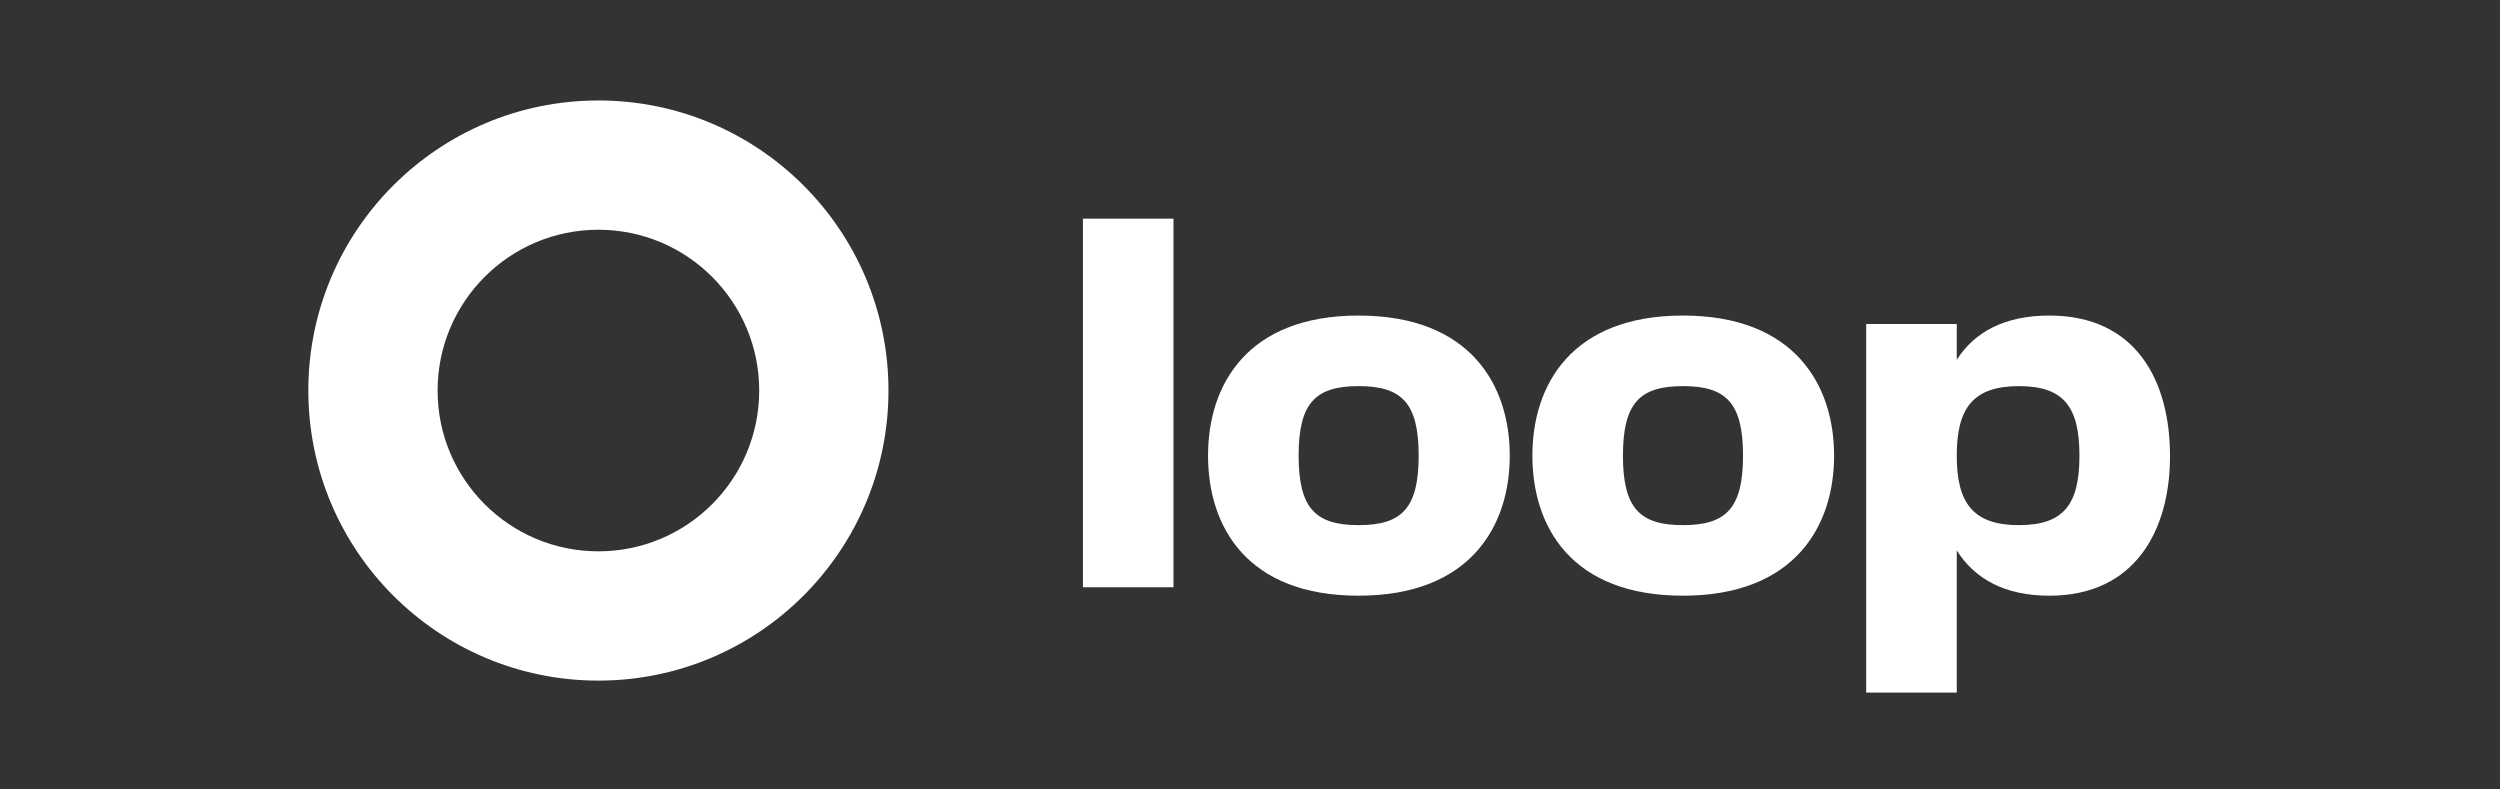 <svg xmlns="http://www.w3.org/2000/svg" width="228" height="72" viewBox="0 0 228 72" fill="none"><rect x="0" y="0" width="228" height="72" fill="#333333" stroke="none"/><path fill-rule="evenodd" clip-rule="evenodd" d="M54.574 20.952C46.475 20.952 39.909 27.517 39.909 35.617C39.909 43.716 46.475 50.281 54.574 50.281C62.673 50.281 69.239 43.716 69.239 35.617C69.239 27.517 62.673 20.952 54.574 20.952ZM28.12 35.617C28.12 21.006 39.964 9.163 54.574 9.163C69.184 9.163 81.028 21.006 81.028 35.617C81.028 50.227 69.184 62.071 54.574 62.071C39.964 62.071 28.12 50.227 28.12 35.617Z" fill="white"></path><path d="M98.762 53.558H107.021V19.942H98.762V53.558ZM123.907 54.327C134.088 54.327 137.69 47.987 137.69 41.553C137.69 35.117 134.088 28.779 123.907 28.779C113.726 28.779 110.173 35.117 110.173 41.553C110.173 48.035 113.726 54.327 123.907 54.327ZM118.433 41.553C118.433 36.75 119.969 35.214 123.907 35.214C127.845 35.214 129.382 36.75 129.382 41.553C129.382 46.355 127.845 47.892 123.907 47.892C119.969 47.892 118.433 46.355 118.433 41.553ZM153.488 54.327C163.669 54.327 167.27 47.987 167.27 41.553C167.27 35.117 163.669 28.779 153.488 28.779C143.307 28.779 139.754 35.117 139.754 41.553C139.754 48.035 143.307 54.327 153.488 54.327ZM148.013 41.553C148.013 36.75 149.55 35.214 153.488 35.214C157.426 35.214 158.963 36.75 158.963 41.553C158.963 46.355 157.426 47.892 153.488 47.892C149.55 47.892 148.013 46.355 148.013 41.553ZM186.908 28.779C182.826 28.779 180.089 30.267 178.456 32.812V29.547H170.196V63.163H178.456V50.197C180.089 52.79 182.826 54.327 186.908 54.327C194.784 54.327 197.905 48.276 197.905 41.6C197.905 34.685 194.784 28.779 186.908 28.779ZM184.123 47.892C179.897 47.892 178.456 45.826 178.456 41.553C178.456 37.278 179.897 35.214 184.123 35.214C188.205 35.214 189.645 37.086 189.645 41.553C189.645 46.019 188.205 47.892 184.123 47.892Z" fill="white"></path></svg>